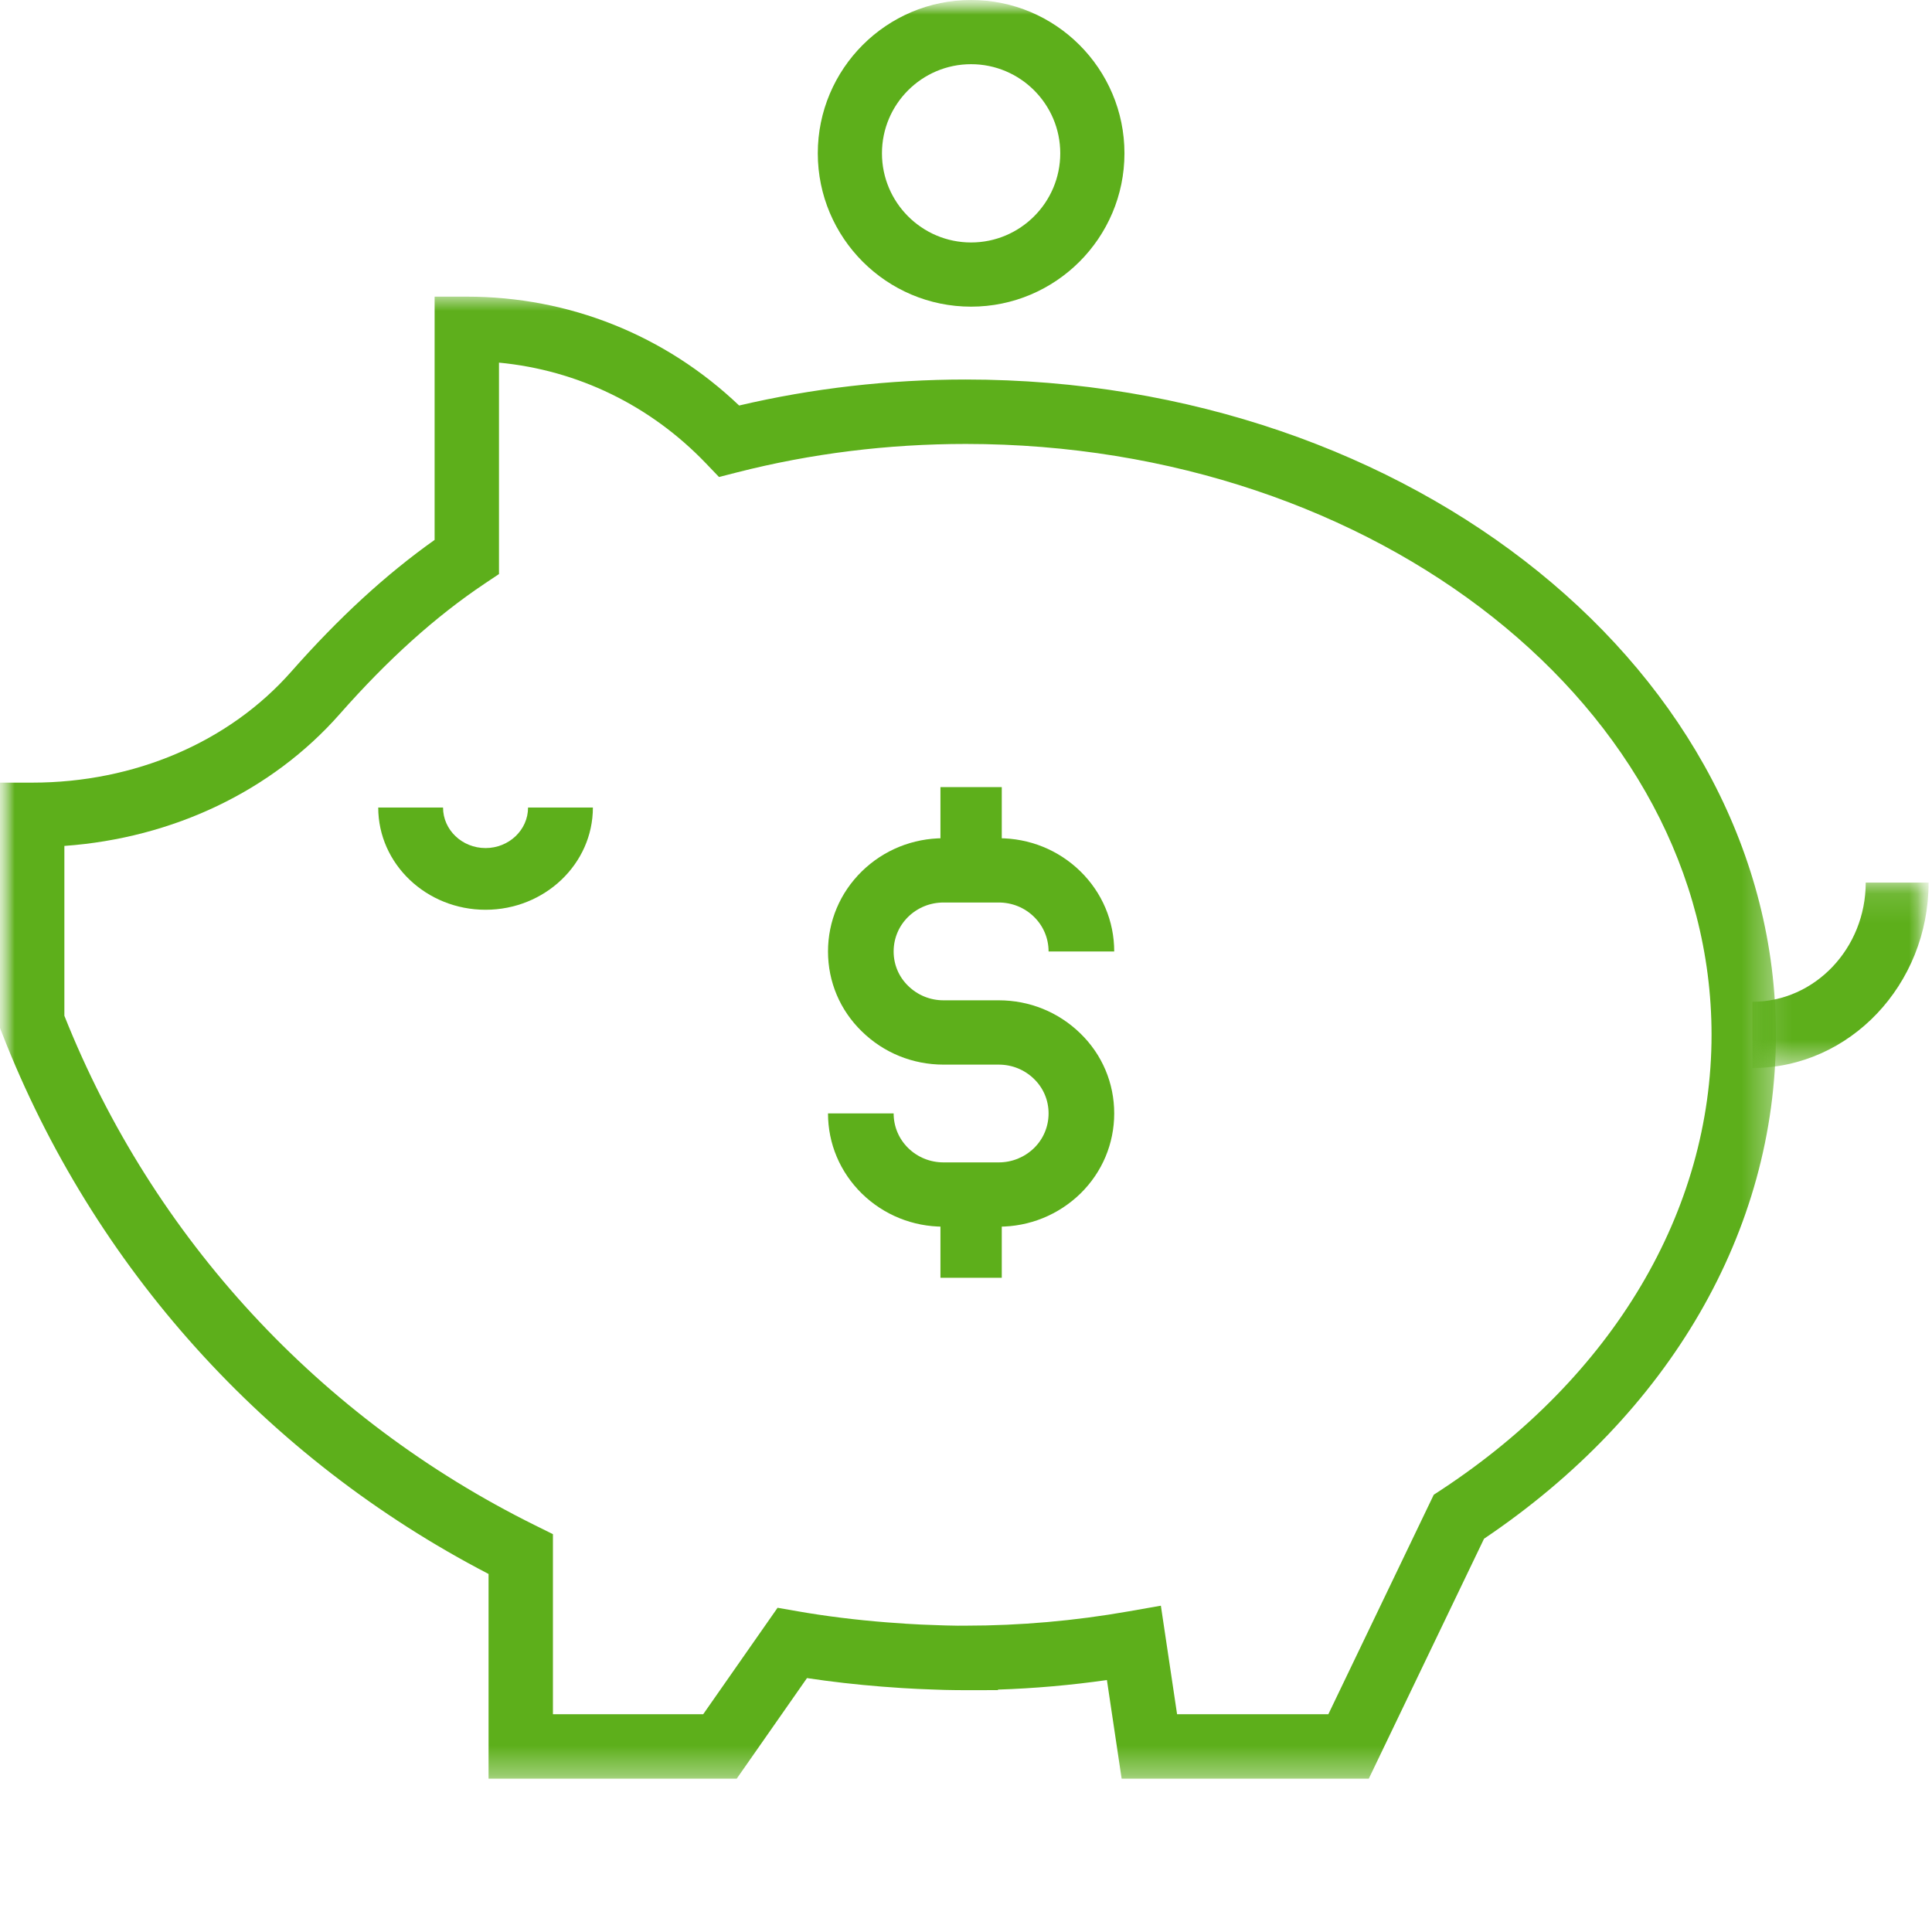 <?xml version="1.0" encoding="UTF-8"?>
<svg width="66px" height="66px" viewBox="0 0 66 66" version="1.1" xmlns="http://www.w3.org/2000/svg" xmlns:xlink="http://www.w3.org/1999/xlink">
    <title>cost_savings_icon</title>
    <defs>
        <rect id="path-1" x="0" y="0" width="66" height="66"></rect>
        <polygon id="path-3" points="0 0.007 60.668 0.007 60.668 50.635 0 50.635"></polygon>
        <polygon id="path-5" points="0.151 0.118 6.17 0.118 6.17 6.453 0.151 6.453"></polygon>
        <polygon id="path-7" points="0 60.762 66 60.762 66 0 0 0"></polygon>
    </defs>
    <g id="Page-2" stroke="none" stroke-width="1" fill="none" fill-rule="evenodd">
        <g id="Freight-Audit" transform="translate(-221, -3807)">
            <g id="cost_savings_icon" transform="translate(221, 3807)">
                <mask id="mask-2" fill="white">
                    <use xlink:href="#path-1"></use>
                </mask>
                <g id="Rectangle"></g>
                <g id="Group-15" mask="url(#mask-2)">
                    <g id="Group-3" transform="translate(0, 10.127)">
                        <mask id="mask-4" fill="white">
                            <use xlink:href="#path-3"></use>
                        </mask>
                        <g id="Clip-2"></g>
                        <path d="M40.211,48.434 L45.378,48.434 L48.979,40.936 L49.234,40.769 C55.102,36.91 58.469,31.244 58.469,25.224 C58.469,14.094 47.04,5.039 32.992,5.039 C30.328,5.039 27.701,5.366 25.184,6.009 L24.562,6.168 L24.118,5.704 C22.216,3.718 19.736,2.518 17.046,2.261 L17.046,9.484 L16.558,9.81 C14.875,10.938 13.254,12.396 11.603,14.269 C9.288,16.897 5.906,18.505 2.199,18.771 L2.199,24.573 C5.217,32.159 10.92,38.337 18.277,41.979 L18.889,42.282 L18.889,48.434 L24.022,48.434 L26.563,44.797 L27.251,44.917 C28.21,45.085 29.237,45.212 30.303,45.296 L30.448,45.306 C30.784,45.333 31.119,45.354 31.455,45.37 C31.607,45.377 31.758,45.382 31.907,45.387 L32.102,45.394 C32.17,45.398 32.238,45.401 32.307,45.401 C32.446,45.404 32.584,45.407 32.721,45.409 L32.991,45.408 C34.842,45.408 36.711,45.244 38.547,44.921 L39.657,44.726 L40.211,48.434 Z M46.76,50.635 L38.317,50.635 L37.814,47.266 C36.579,47.442 35.333,47.552 34.092,47.592 L34.092,47.61 L32.992,47.612 C32.75,47.612 32.51,47.608 32.269,47.603 C32.186,47.602 32.097,47.598 32.007,47.594 L31.855,47.589 C31.67,47.582 31.51,47.576 31.351,47.569 C30.992,47.552 30.632,47.53 30.275,47.501 L30.131,47.491 C29.248,47.421 28.389,47.323 27.568,47.199 L25.167,50.635 L16.69,50.635 L16.69,43.642 C9.076,39.688 3.19,33.157 0.075,25.183 L0,24.99 L0,16.609 L1.1,16.609 C4.601,16.609 7.829,15.225 9.954,12.812 C11.575,10.975 13.18,9.499 14.847,8.317 L14.847,0.007 L15.946,0.007 C19.447,0.007 22.726,1.323 25.25,3.726 C27.757,3.137 30.359,2.838 32.992,2.838 C48.253,2.838 60.668,12.88 60.668,25.224 C60.668,31.91 57.038,38.168 50.697,42.438 L46.76,50.635 Z" id="Fill-1" fill="#5DAF1B" mask="url(#mask-4)"></path>
                    </g>
                    <g id="Group-6" transform="translate(59.714, 30.032)">
                        <mask id="mask-6" fill="white">
                            <use xlink:href="#path-5"></use>
                        </mask>
                        <g id="Clip-5"></g>
                        <path d="M0.151,6.453 L0.151,4.19 C2.285,4.19 4.022,2.363 4.022,0.118 L6.17,0.118 C6.17,3.611 3.47,6.453 0.151,6.453" id="Fill-4" fill="#5DAF1B" mask="url(#mask-6)"></path>
                    </g>
                    <path d="M16.587,31.079 C14.565,31.079 12.921,29.513 12.921,27.587 L15.135,27.587 C15.135,28.351 15.786,28.971 16.587,28.971 C17.388,28.971 18.039,28.351 18.039,27.587 L20.254,27.587 C20.254,29.513 18.609,31.079 16.587,31.079" id="Fill-7" fill="#5DAF1B"></path>
                    <path d="M34.118,41.905 L32.233,41.905 C31.181,41.905 30.19,41.504 29.443,40.775 C28.696,40.041 28.286,39.069 28.286,38.035 L30.528,38.035 C30.528,38.484 30.705,38.906 31.027,39.221 C31.348,39.535 31.777,39.709 32.233,39.709 L34.118,39.709 C34.572,39.709 35,39.535 35.326,39.218 C35.644,38.906 35.821,38.485 35.821,38.035 C35.821,37.588 35.645,37.171 35.326,36.86 C35.001,36.542 34.573,36.369 34.118,36.369 L32.233,36.369 C31.178,36.369 30.186,35.965 29.44,35.233 C28.697,34.511 28.286,33.541 28.286,32.504 C28.286,31.47 28.696,30.498 29.44,29.768 C30.188,29.037 31.179,28.635 32.233,28.635 L34.118,28.635 C35.171,28.635 36.161,29.037 36.908,29.766 C37.654,30.498 38.063,31.469 38.063,32.504 L35.821,32.504 C35.821,32.055 35.644,31.634 35.322,31.319 C35.002,31.005 34.573,30.831 34.118,30.831 L32.233,30.831 C31.776,30.831 31.348,31.005 31.025,31.32 C30.705,31.634 30.528,32.055 30.528,32.504 C30.528,32.951 30.704,33.368 31.023,33.678 C31.349,33.998 31.777,34.172 32.233,34.172 L34.118,34.172 C35.172,34.172 36.162,34.575 36.909,35.305 C37.653,36.029 38.063,36.999 38.063,38.035 C38.063,39.07 37.654,40.042 36.911,40.772 C36.158,41.504 35.168,41.905 34.118,41.905" id="Fill-9" fill="#5DAF1B"></path>
                    <mask id="mask-8" fill="white">
                        <use xlink:href="#path-7"></use>
                    </mask>
                    <g id="Clip-12"></g>
                    <polygon id="Fill-11" fill="#5DAF1B" mask="url(#mask-8)" points="32.127 29.683 34.222 29.683 34.222 26.889 32.127 26.889"></polygon>
                    <polygon id="Fill-13" fill="#5DAF1B" mask="url(#mask-8)" points="32.127 43.651 34.222 43.651 34.222 40.857 32.127 40.857"></polygon>
                    <path d="M33.173,2.193 C31.494,2.193 30.129,3.558 30.129,5.237 C30.129,6.917 31.494,8.283 33.173,8.283 C34.853,8.283 36.22,6.917 36.22,5.237 C36.22,3.558 34.853,2.193 33.173,2.193 M33.173,10.476 C30.285,10.476 27.937,8.126 27.937,5.237 C27.937,2.349 30.285,0 33.173,0 C36.062,0 38.413,2.349 38.413,5.237 C38.413,8.126 36.062,10.476 33.173,10.476" id="Fill-14" fill="#5DAF1B" mask="url(#mask-8)"></path>
                </g>
            </g>
        </g>
    </g>
</svg>
